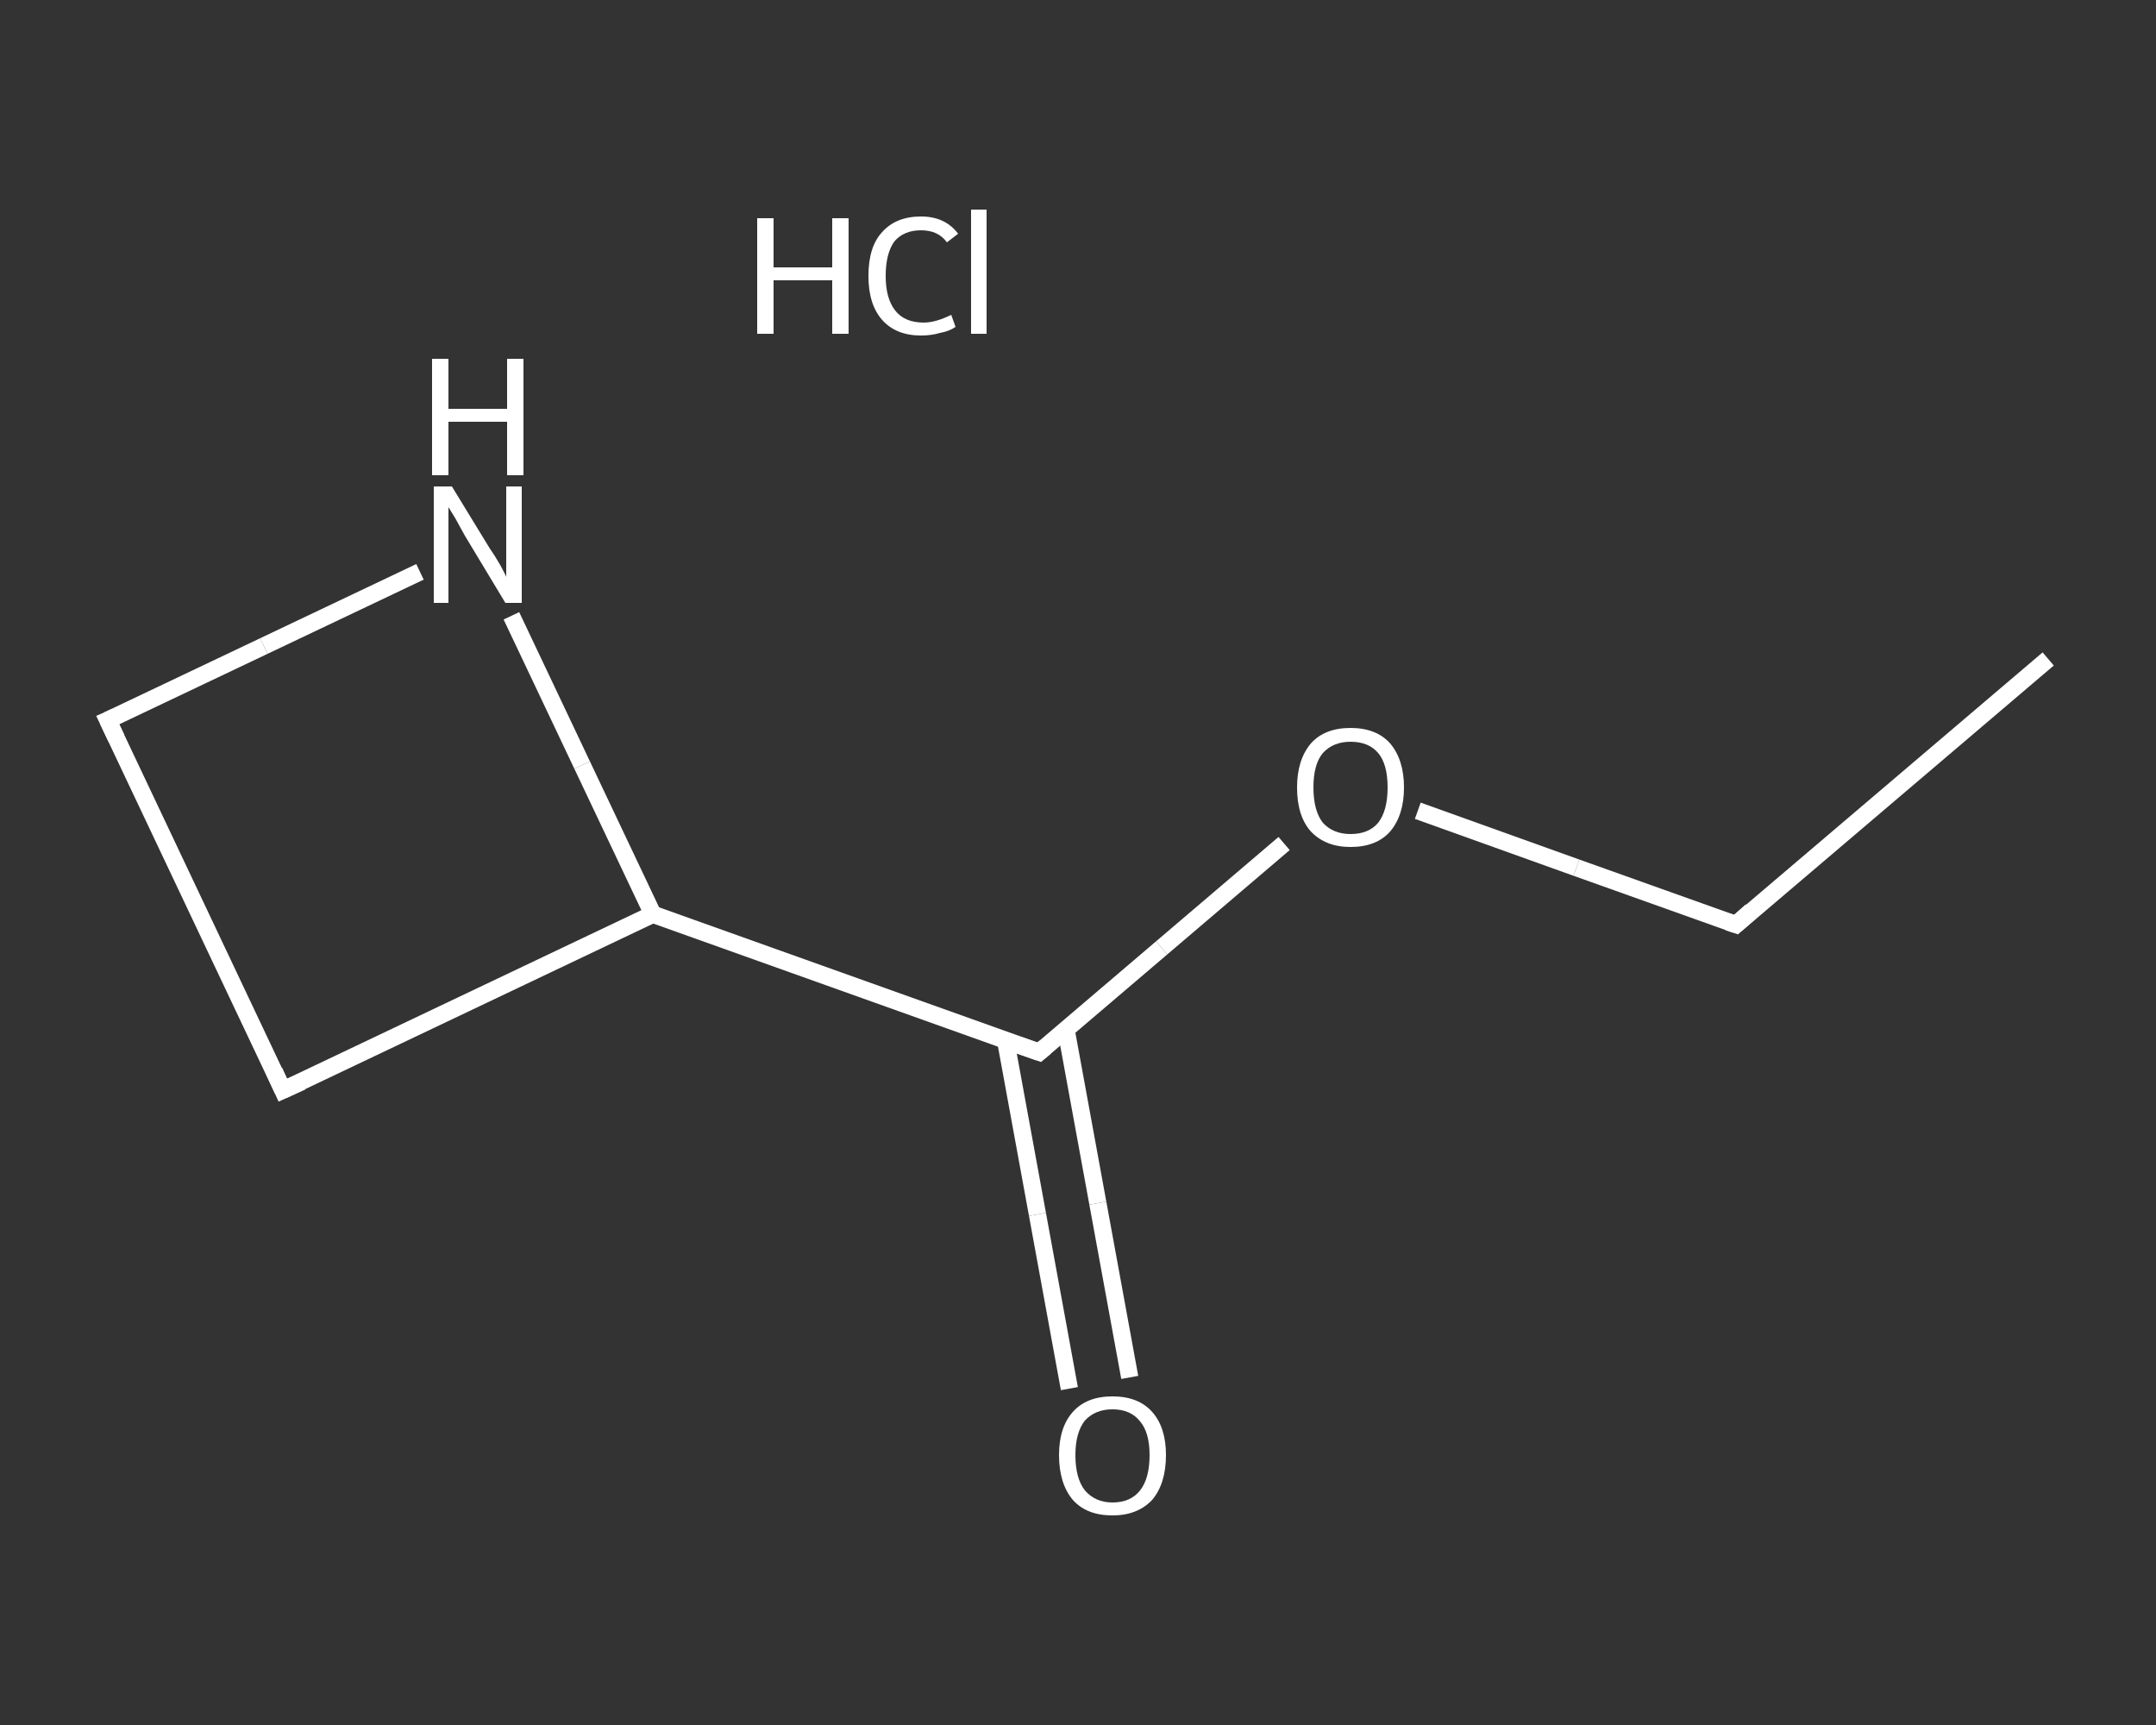 <?xml version='1.0' encoding='iso-8859-1'?>
<svg version='1.1' baseProfile='full'
              xmlns='http://www.w3.org/2000/svg'
                      xmlns:rdkit='http://www.rdkit.org/xml'
                      xmlns:xlink='http://www.w3.org/1999/xlink'
                  xml:space='preserve'
width='250px' height='200px' viewBox='0 0 250 200'>
<rect x="0" y="0" width="250" height="200" fill="#333333" stroke="none"/>
<!-- END OF HEADER -->
<rect style='opacity:1.0;fill:transparent;stroke:none' width='250.0' height='200.0' x='0.0' y='0.0'> </rect>
<path class='bond-0 atom-0 atom-1' d='M 237.5,76.4 L 201.3,107.2' style='fill:none;fill-rule:evenodd;stroke:#FFFFFF;stroke-width:2.0px;stroke-linecap:butt;stroke-linejoin:miter;stroke-opacity:1' />
<path class='bond-1 atom-1 atom-2' d='M 201.3,107.2 L 182.8,100.6' style='fill:none;fill-rule:evenodd;stroke:#FFFFFF;stroke-width:2.0px;stroke-linecap:butt;stroke-linejoin:miter;stroke-opacity:1' />
<path class='bond-1 atom-1 atom-2' d='M 182.8,100.6 L 164.4,94.0' style='fill:none;fill-rule:evenodd;stroke:#FFFFFF;stroke-width:2.0px;stroke-linecap:butt;stroke-linejoin:miter;stroke-opacity:1' />
<path class='bond-2 atom-2 atom-3' d='M 148.9,97.8 L 134.7,109.9' style='fill:none;fill-rule:evenodd;stroke:#FFFFFF;stroke-width:2.0px;stroke-linecap:butt;stroke-linejoin:miter;stroke-opacity:1' />
<path class='bond-2 atom-2 atom-3' d='M 134.7,109.9 L 120.5,122.0' style='fill:none;fill-rule:evenodd;stroke:#FFFFFF;stroke-width:2.0px;stroke-linecap:butt;stroke-linejoin:miter;stroke-opacity:1' />
<path class='bond-3 atom-3 atom-4' d='M 116.6,120.6 L 120.3,140.8' style='fill:none;fill-rule:evenodd;stroke:#FFFFFF;stroke-width:2.0px;stroke-linecap:butt;stroke-linejoin:miter;stroke-opacity:1' />
<path class='bond-3 atom-3 atom-4' d='M 120.3,140.8 L 124.0,161.0' style='fill:none;fill-rule:evenodd;stroke:#FFFFFF;stroke-width:2.0px;stroke-linecap:butt;stroke-linejoin:miter;stroke-opacity:1' />
<path class='bond-3 atom-3 atom-4' d='M 123.6,119.3 L 127.3,139.5' style='fill:none;fill-rule:evenodd;stroke:#FFFFFF;stroke-width:2.0px;stroke-linecap:butt;stroke-linejoin:miter;stroke-opacity:1' />
<path class='bond-3 atom-3 atom-4' d='M 127.3,139.5 L 131.0,159.7' style='fill:none;fill-rule:evenodd;stroke:#FFFFFF;stroke-width:2.0px;stroke-linecap:butt;stroke-linejoin:miter;stroke-opacity:1' />
<path class='bond-4 atom-3 atom-5' d='M 120.5,122.0 L 75.7,106.0' style='fill:none;fill-rule:evenodd;stroke:#FFFFFF;stroke-width:2.0px;stroke-linecap:butt;stroke-linejoin:miter;stroke-opacity:1' />
<path class='bond-5 atom-5 atom-6' d='M 75.7,106.0 L 32.8,126.4' style='fill:none;fill-rule:evenodd;stroke:#FFFFFF;stroke-width:2.0px;stroke-linecap:butt;stroke-linejoin:miter;stroke-opacity:1' />
<path class='bond-6 atom-6 atom-7' d='M 32.8,126.4 L 12.5,83.5' style='fill:none;fill-rule:evenodd;stroke:#FFFFFF;stroke-width:2.0px;stroke-linecap:butt;stroke-linejoin:miter;stroke-opacity:1' />
<path class='bond-7 atom-7 atom-8' d='M 12.5,83.5 L 30.6,74.9' style='fill:none;fill-rule:evenodd;stroke:#FFFFFF;stroke-width:2.0px;stroke-linecap:butt;stroke-linejoin:miter;stroke-opacity:1' />
<path class='bond-7 atom-7 atom-8' d='M 30.6,74.9 L 48.7,66.3' style='fill:none;fill-rule:evenodd;stroke:#FFFFFF;stroke-width:2.0px;stroke-linecap:butt;stroke-linejoin:miter;stroke-opacity:1' />
<path class='bond-8 atom-8 atom-5' d='M 59.3,71.4 L 67.5,88.7' style='fill:none;fill-rule:evenodd;stroke:#FFFFFF;stroke-width:2.0px;stroke-linecap:butt;stroke-linejoin:miter;stroke-opacity:1' />
<path class='bond-8 atom-8 atom-5' d='M 67.5,88.7 L 75.7,106.0' style='fill:none;fill-rule:evenodd;stroke:#FFFFFF;stroke-width:2.0px;stroke-linecap:butt;stroke-linejoin:miter;stroke-opacity:1' />
<path d='M 203.1,105.6 L 201.3,107.2 L 200.4,106.9' style='fill:none;stroke:#FFFFFF;stroke-width:2.0px;stroke-linecap:butt;stroke-linejoin:miter;stroke-opacity:1;' />
<path d='M 121.2,121.4 L 120.5,122.0 L 118.2,121.2' style='fill:none;stroke:#FFFFFF;stroke-width:2.0px;stroke-linecap:butt;stroke-linejoin:miter;stroke-opacity:1;' />
<path d='M 35.0,125.4 L 32.8,126.4 L 31.8,124.2' style='fill:none;stroke:#FFFFFF;stroke-width:2.0px;stroke-linecap:butt;stroke-linejoin:miter;stroke-opacity:1;' />
<path d='M 13.5,85.6 L 12.5,83.5 L 13.4,83.1' style='fill:none;stroke:#FFFFFF;stroke-width:2.0px;stroke-linecap:butt;stroke-linejoin:miter;stroke-opacity:1;' />
<path class='atom-2' d='M 150.4 91.3
Q 150.4 88.1, 152.0 86.2
Q 153.6 84.4, 156.6 84.4
Q 159.6 84.4, 161.2 86.2
Q 162.8 88.1, 162.8 91.3
Q 162.8 94.5, 161.2 96.4
Q 159.6 98.2, 156.6 98.2
Q 153.7 98.2, 152.0 96.4
Q 150.4 94.6, 150.4 91.3
M 156.6 96.7
Q 158.7 96.7, 159.8 95.4
Q 160.9 94.0, 160.9 91.3
Q 160.9 88.6, 159.8 87.3
Q 158.7 86.0, 156.6 86.0
Q 154.6 86.0, 153.4 87.3
Q 152.3 88.6, 152.3 91.3
Q 152.3 94.0, 153.4 95.4
Q 154.6 96.7, 156.6 96.7
' fill='#FFFFFF'/>
<path class='atom-4' d='M 122.8 168.7
Q 122.8 165.5, 124.4 163.7
Q 126.0 161.9, 129.0 161.9
Q 132.0 161.9, 133.6 163.7
Q 135.2 165.5, 135.2 168.7
Q 135.2 172.0, 133.6 173.9
Q 131.9 175.7, 129.0 175.7
Q 126.0 175.7, 124.4 173.9
Q 122.8 172.0, 122.8 168.7
M 129.0 174.2
Q 131.1 174.2, 132.2 172.8
Q 133.3 171.4, 133.3 168.7
Q 133.3 166.1, 132.2 164.8
Q 131.1 163.4, 129.0 163.4
Q 127.0 163.4, 125.8 164.7
Q 124.7 166.1, 124.7 168.7
Q 124.7 171.4, 125.8 172.8
Q 127.0 174.2, 129.0 174.2
' fill='#FFFFFF'/>
<path class='atom-8' d='M 52.4 56.4
L 56.8 63.6
Q 57.3 64.3, 58.0 65.5
Q 58.7 66.8, 58.7 66.9
L 58.7 56.4
L 60.5 56.4
L 60.5 69.9
L 58.6 69.9
L 53.9 62.1
Q 53.4 61.2, 52.8 60.1
Q 52.2 59.1, 52.0 58.8
L 52.0 69.9
L 50.3 69.9
L 50.3 56.4
L 52.4 56.4
' fill='#FFFFFF'/>
<path class='atom-8' d='M 50.1 41.6
L 52.0 41.6
L 52.0 47.4
L 58.8 47.4
L 58.8 41.6
L 60.7 41.6
L 60.7 55.1
L 58.8 55.1
L 58.8 48.9
L 52.0 48.9
L 52.0 55.1
L 50.1 55.1
L 50.1 41.6
' fill='#FFFFFF'/>
<path class='atom-9' d='M 87.8 25.3
L 89.7 25.3
L 89.7 31.0
L 96.5 31.0
L 96.5 25.3
L 98.4 25.3
L 98.4 38.7
L 96.5 38.7
L 96.5 32.5
L 89.7 32.5
L 89.7 38.7
L 87.8 38.7
L 87.8 25.3
' fill='#FFFFFF'/>
<path class='atom-9' d='M 100.7 32.0
Q 100.7 28.6, 102.3 26.9
Q 103.9 25.1, 106.8 25.1
Q 109.6 25.1, 111.1 27.1
L 109.8 28.1
Q 108.8 26.7, 106.8 26.7
Q 104.8 26.7, 103.7 28.0
Q 102.7 29.4, 102.7 32.0
Q 102.7 34.6, 103.8 36.0
Q 104.9 37.4, 107.1 37.4
Q 108.5 37.4, 110.3 36.5
L 110.8 37.9
Q 110.1 38.4, 109.0 38.6
Q 108.0 38.9, 106.8 38.9
Q 103.9 38.9, 102.3 37.1
Q 100.7 35.3, 100.7 32.0
' fill='#FFFFFF'/>
<path class='atom-9' d='M 112.6 24.3
L 114.4 24.3
L 114.4 38.7
L 112.6 38.7
L 112.6 24.3
' fill='#FFFFFF'/>
</svg>
